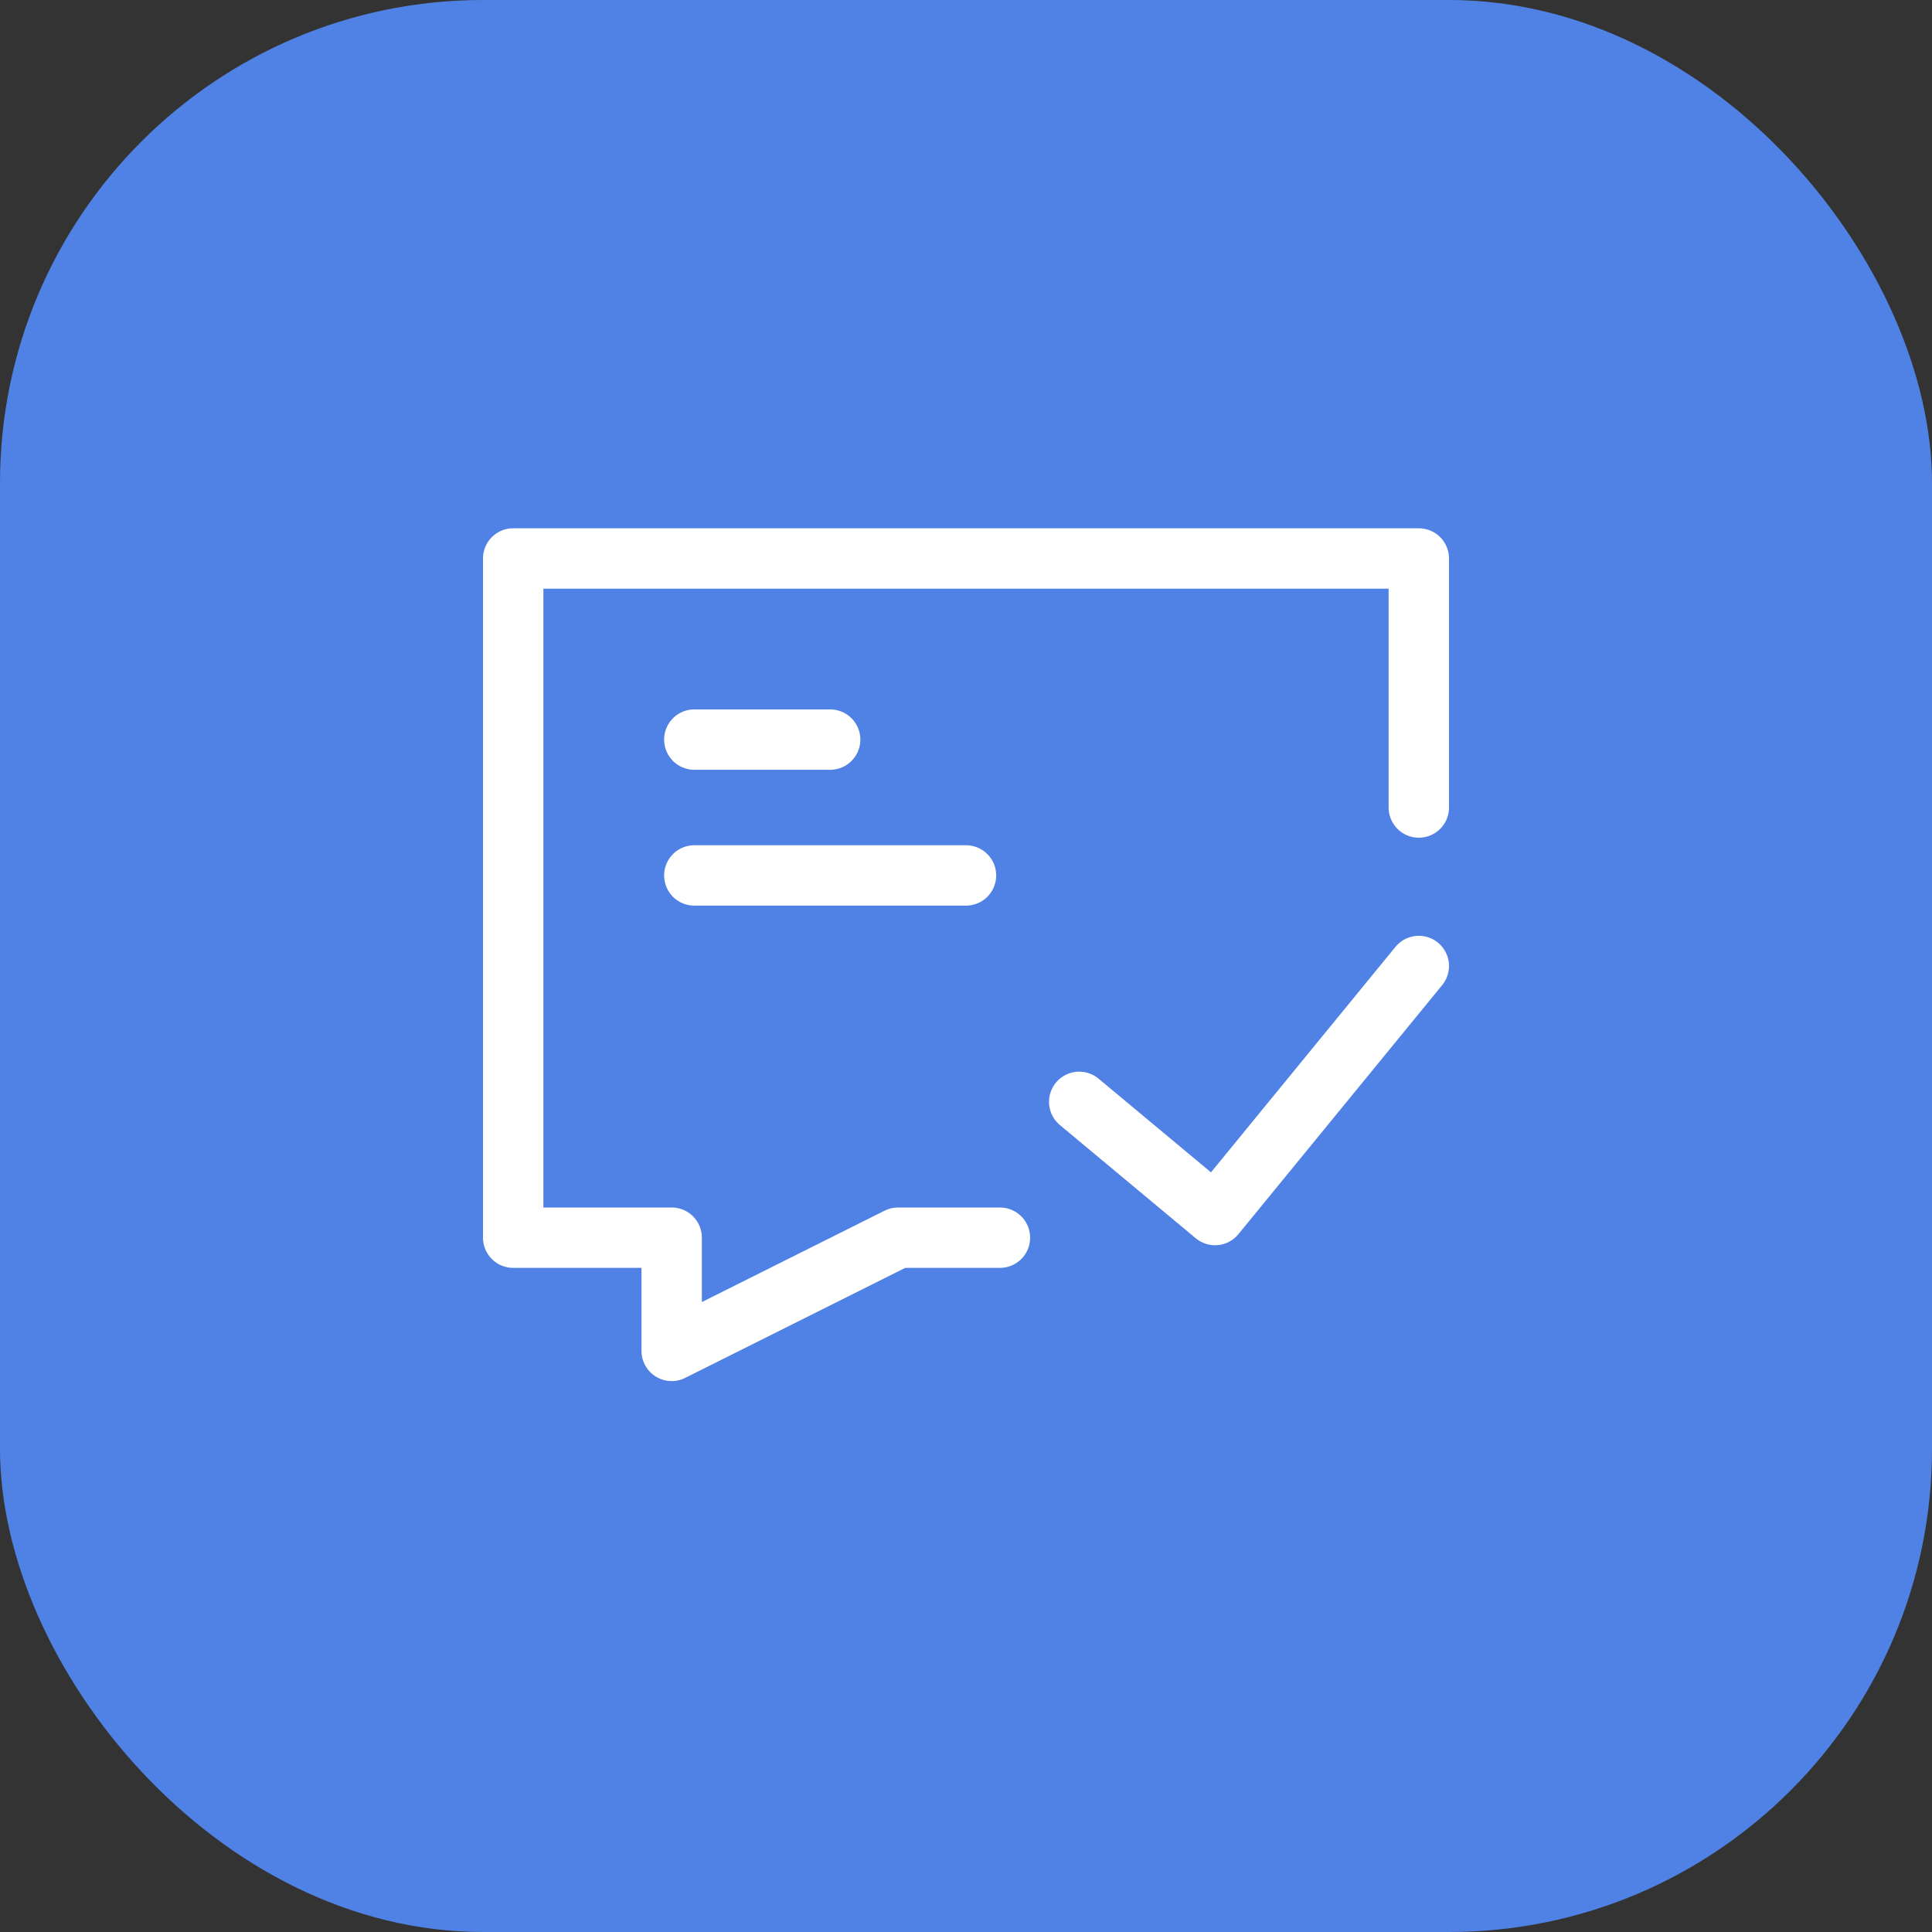 <svg width="32" height="32" viewBox="0 0 32 32" fill="none" xmlns="http://www.w3.org/2000/svg">
<rect x="0" y="0" width="32" height="32" fill="#333333" stroke="none"/>
<rect width="32" height="32" rx="8" fill="#5082E6"/>
<path d="M16.562 20.5H14.875L11.125 22.375V20.5H8.5V9.25H23.5V13.375" stroke="white" stroke-linecap="round" stroke-linejoin="round"/>
<path d="M11.5 12.25H12.625H13.75" stroke="white" stroke-linecap="round" stroke-linejoin="round"/>
<path d="M11.5 14.5H13.75H16" stroke="white" stroke-linecap="round" stroke-linejoin="round"/>
<path d="M17.875 18.25L20.125 20.125L23.5 16" stroke="white" stroke-linecap="round" stroke-linejoin="round"/>
</svg>
